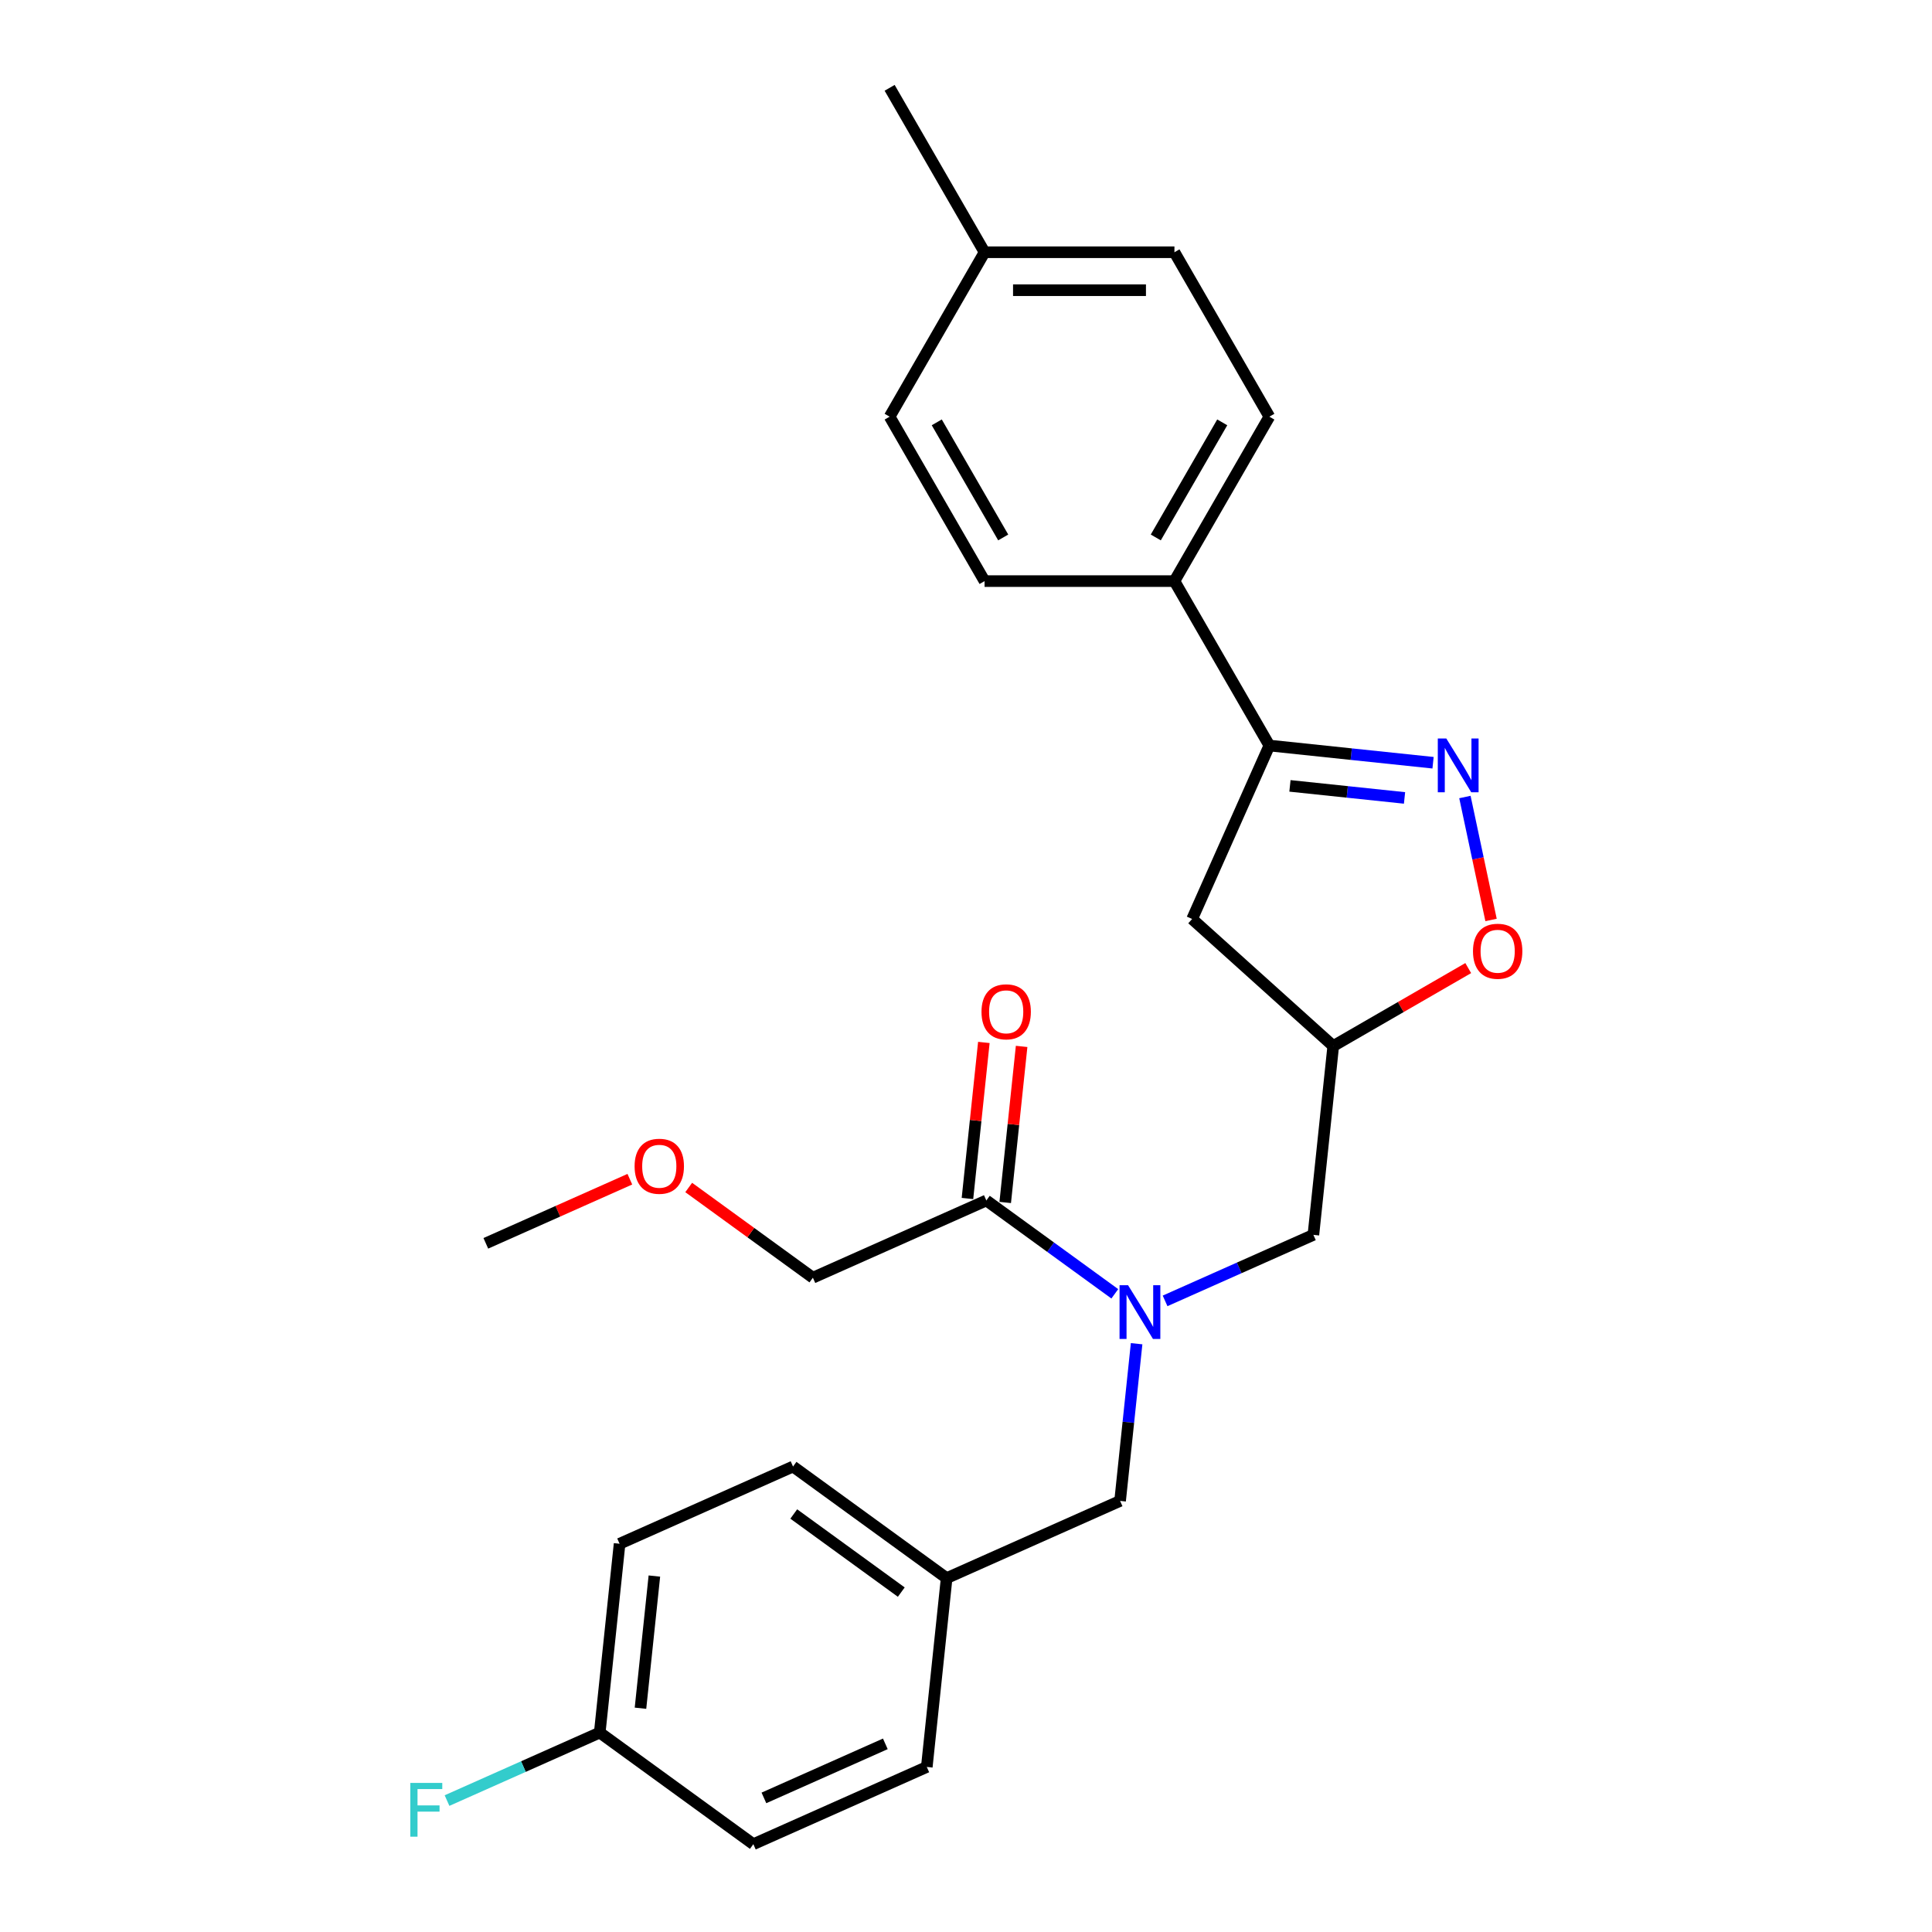 <?xml version='1.0' encoding='iso-8859-1'?>
<svg version='1.1' baseProfile='full'
              xmlns='http://www.w3.org/2000/svg'
                      xmlns:rdkit='http://www.rdkit.org/xml'
                      xmlns:xlink='http://www.w3.org/1999/xlink'
                  xml:space='preserve'
width='1000px' height='1000px' viewBox='0 0 1000 1000'>
<!-- END OF HEADER -->
<rect style='opacity:1.0;fill:#FFFFFF;stroke:none' width='1000' height='1000' x='0' y='0'> </rect>
<path class='bond-0' d='M 741.746,394.791 L 699.383,390.339' style='fill:none;fill-rule:evenodd;stroke:#0000FF;stroke-width:6px;stroke-linecap:butt;stroke-linejoin:miter;stroke-opacity:1' />
<path class='bond-0' d='M 699.383,390.339 L 657.021,385.886' style='fill:none;fill-rule:evenodd;stroke:#000000;stroke-width:6px;stroke-linecap:butt;stroke-linejoin:miter;stroke-opacity:1' />
<path class='bond-0' d='M 726.983,413.003 L 697.329,409.886' style='fill:none;fill-rule:evenodd;stroke:#0000FF;stroke-width:6px;stroke-linecap:butt;stroke-linejoin:miter;stroke-opacity:1' />
<path class='bond-0' d='M 697.329,409.886 L 667.675,406.769' style='fill:none;fill-rule:evenodd;stroke:#000000;stroke-width:6px;stroke-linecap:butt;stroke-linejoin:miter;stroke-opacity:1' />
<path class='bond-2' d='M 758.237,412.531 L 765.001,444.353' style='fill:none;fill-rule:evenodd;stroke:#0000FF;stroke-width:6px;stroke-linecap:butt;stroke-linejoin:miter;stroke-opacity:1' />
<path class='bond-2' d='M 765.001,444.353 L 771.765,476.174' style='fill:none;fill-rule:evenodd;stroke:#FF0000;stroke-width:6px;stroke-linecap:butt;stroke-linejoin:miter;stroke-opacity:1' />
<path class='bond-5' d='M 657.021,385.886 L 617.05,475.664' style='fill:none;fill-rule:evenodd;stroke:#000000;stroke-width:6px;stroke-linecap:butt;stroke-linejoin:miter;stroke-opacity:1' />
<path class='bond-7' d='M 657.021,385.886 L 607.884,300.778' style='fill:none;fill-rule:evenodd;stroke:#000000;stroke-width:6px;stroke-linecap:butt;stroke-linejoin:miter;stroke-opacity:1' />
<path class='bond-1' d='M 603.043,673.337 L 641.426,656.248' style='fill:none;fill-rule:evenodd;stroke:#0000FF;stroke-width:6px;stroke-linecap:butt;stroke-linejoin:miter;stroke-opacity:1' />
<path class='bond-1' d='M 641.426,656.248 L 679.809,639.159' style='fill:none;fill-rule:evenodd;stroke:#000000;stroke-width:6px;stroke-linecap:butt;stroke-linejoin:miter;stroke-opacity:1' />
<path class='bond-3' d='M 577.02,669.677 L 543.773,645.521' style='fill:none;fill-rule:evenodd;stroke:#0000FF;stroke-width:6px;stroke-linecap:butt;stroke-linejoin:miter;stroke-opacity:1' />
<path class='bond-3' d='M 543.773,645.521 L 510.526,621.366' style='fill:none;fill-rule:evenodd;stroke:#000000;stroke-width:6px;stroke-linecap:butt;stroke-linejoin:miter;stroke-opacity:1' />
<path class='bond-8' d='M 588.31,695.503 L 584.035,736.184' style='fill:none;fill-rule:evenodd;stroke:#0000FF;stroke-width:6px;stroke-linecap:butt;stroke-linejoin:miter;stroke-opacity:1' />
<path class='bond-8' d='M 584.035,736.184 L 579.759,776.866' style='fill:none;fill-rule:evenodd;stroke:#000000;stroke-width:6px;stroke-linecap:butt;stroke-linejoin:miter;stroke-opacity:1' />
<path class='bond-4' d='M 759.957,501.08 L 725.019,521.251' style='fill:none;fill-rule:evenodd;stroke:#FF0000;stroke-width:6px;stroke-linecap:butt;stroke-linejoin:miter;stroke-opacity:1' />
<path class='bond-4' d='M 725.019,521.251 L 690.082,541.423' style='fill:none;fill-rule:evenodd;stroke:#000000;stroke-width:6px;stroke-linecap:butt;stroke-linejoin:miter;stroke-opacity:1' />
<path class='bond-9' d='M 520.299,622.393 L 524.544,582.007' style='fill:none;fill-rule:evenodd;stroke:#000000;stroke-width:6px;stroke-linecap:butt;stroke-linejoin:miter;stroke-opacity:1' />
<path class='bond-9' d='M 524.544,582.007 L 528.789,541.62' style='fill:none;fill-rule:evenodd;stroke:#FF0000;stroke-width:6px;stroke-linecap:butt;stroke-linejoin:miter;stroke-opacity:1' />
<path class='bond-9' d='M 500.752,620.339 L 504.997,579.952' style='fill:none;fill-rule:evenodd;stroke:#000000;stroke-width:6px;stroke-linecap:butt;stroke-linejoin:miter;stroke-opacity:1' />
<path class='bond-9' d='M 504.997,579.952 L 509.242,539.565' style='fill:none;fill-rule:evenodd;stroke:#FF0000;stroke-width:6px;stroke-linecap:butt;stroke-linejoin:miter;stroke-opacity:1' />
<path class='bond-22' d='M 510.526,621.366 L 420.748,661.338' style='fill:none;fill-rule:evenodd;stroke:#000000;stroke-width:6px;stroke-linecap:butt;stroke-linejoin:miter;stroke-opacity:1' />
<path class='bond-6' d='M 690.082,541.423 L 679.809,639.159' style='fill:none;fill-rule:evenodd;stroke:#000000;stroke-width:6px;stroke-linecap:butt;stroke-linejoin:miter;stroke-opacity:1' />
<path class='bond-26' d='M 690.082,541.423 L 617.05,475.664' style='fill:none;fill-rule:evenodd;stroke:#000000;stroke-width:6px;stroke-linecap:butt;stroke-linejoin:miter;stroke-opacity:1' />
<path class='bond-10' d='M 607.884,300.778 L 657.021,215.67' style='fill:none;fill-rule:evenodd;stroke:#000000;stroke-width:6px;stroke-linecap:butt;stroke-linejoin:miter;stroke-opacity:1' />
<path class='bond-10' d='M 598.233,278.185 L 632.629,218.609' style='fill:none;fill-rule:evenodd;stroke:#000000;stroke-width:6px;stroke-linecap:butt;stroke-linejoin:miter;stroke-opacity:1' />
<path class='bond-11' d='M 607.884,300.778 L 509.61,300.778' style='fill:none;fill-rule:evenodd;stroke:#000000;stroke-width:6px;stroke-linecap:butt;stroke-linejoin:miter;stroke-opacity:1' />
<path class='bond-12' d='M 579.759,776.866 L 489.981,816.838' style='fill:none;fill-rule:evenodd;stroke:#000000;stroke-width:6px;stroke-linecap:butt;stroke-linejoin:miter;stroke-opacity:1' />
<path class='bond-14' d='M 657.021,215.67 L 607.884,130.563' style='fill:none;fill-rule:evenodd;stroke:#000000;stroke-width:6px;stroke-linecap:butt;stroke-linejoin:miter;stroke-opacity:1' />
<path class='bond-15' d='M 509.61,300.778 L 460.473,215.67' style='fill:none;fill-rule:evenodd;stroke:#000000;stroke-width:6px;stroke-linecap:butt;stroke-linejoin:miter;stroke-opacity:1' />
<path class='bond-15' d='M 519.261,278.185 L 484.865,218.609' style='fill:none;fill-rule:evenodd;stroke:#000000;stroke-width:6px;stroke-linecap:butt;stroke-linejoin:miter;stroke-opacity:1' />
<path class='bond-18' d='M 489.981,816.838 L 479.708,914.574' style='fill:none;fill-rule:evenodd;stroke:#000000;stroke-width:6px;stroke-linecap:butt;stroke-linejoin:miter;stroke-opacity:1' />
<path class='bond-19' d='M 489.981,816.838 L 410.475,759.074' style='fill:none;fill-rule:evenodd;stroke:#000000;stroke-width:6px;stroke-linecap:butt;stroke-linejoin:miter;stroke-opacity:1' />
<path class='bond-19' d='M 466.502,824.074 L 410.848,783.639' style='fill:none;fill-rule:evenodd;stroke:#000000;stroke-width:6px;stroke-linecap:butt;stroke-linejoin:miter;stroke-opacity:1' />
<path class='bond-13' d='M 310.425,896.781 L 320.697,799.045' style='fill:none;fill-rule:evenodd;stroke:#000000;stroke-width:6px;stroke-linecap:butt;stroke-linejoin:miter;stroke-opacity:1' />
<path class='bond-13' d='M 331.513,884.175 L 338.704,815.76' style='fill:none;fill-rule:evenodd;stroke:#000000;stroke-width:6px;stroke-linecap:butt;stroke-linejoin:miter;stroke-opacity:1' />
<path class='bond-17' d='M 310.425,896.781 L 270.902,914.378' style='fill:none;fill-rule:evenodd;stroke:#000000;stroke-width:6px;stroke-linecap:butt;stroke-linejoin:miter;stroke-opacity:1' />
<path class='bond-17' d='M 270.902,914.378 L 231.378,931.975' style='fill:none;fill-rule:evenodd;stroke:#33CCCC;stroke-width:6px;stroke-linecap:butt;stroke-linejoin:miter;stroke-opacity:1' />
<path class='bond-28' d='M 310.425,896.781 L 389.93,954.545' style='fill:none;fill-rule:evenodd;stroke:#000000;stroke-width:6px;stroke-linecap:butt;stroke-linejoin:miter;stroke-opacity:1' />
<path class='bond-16' d='M 607.884,130.563 L 509.61,130.563' style='fill:none;fill-rule:evenodd;stroke:#000000;stroke-width:6px;stroke-linecap:butt;stroke-linejoin:miter;stroke-opacity:1' />
<path class='bond-16' d='M 593.143,150.217 L 524.351,150.217' style='fill:none;fill-rule:evenodd;stroke:#000000;stroke-width:6px;stroke-linecap:butt;stroke-linejoin:miter;stroke-opacity:1' />
<path class='bond-27' d='M 460.473,215.67 L 509.61,130.563' style='fill:none;fill-rule:evenodd;stroke:#000000;stroke-width:6px;stroke-linecap:butt;stroke-linejoin:miter;stroke-opacity:1' />
<path class='bond-24' d='M 509.61,130.563 L 460.473,45.455' style='fill:none;fill-rule:evenodd;stroke:#000000;stroke-width:6px;stroke-linecap:butt;stroke-linejoin:miter;stroke-opacity:1' />
<path class='bond-20' d='M 479.708,914.574 L 389.93,954.545' style='fill:none;fill-rule:evenodd;stroke:#000000;stroke-width:6px;stroke-linecap:butt;stroke-linejoin:miter;stroke-opacity:1' />
<path class='bond-20' d='M 458.247,902.614 L 395.403,930.594' style='fill:none;fill-rule:evenodd;stroke:#000000;stroke-width:6px;stroke-linecap:butt;stroke-linejoin:miter;stroke-opacity:1' />
<path class='bond-21' d='M 410.475,759.074 L 320.697,799.045' style='fill:none;fill-rule:evenodd;stroke:#000000;stroke-width:6px;stroke-linecap:butt;stroke-linejoin:miter;stroke-opacity:1' />
<path class='bond-23' d='M 420.748,661.338 L 388.611,637.989' style='fill:none;fill-rule:evenodd;stroke:#000000;stroke-width:6px;stroke-linecap:butt;stroke-linejoin:miter;stroke-opacity:1' />
<path class='bond-23' d='M 388.611,637.989 L 356.475,614.641' style='fill:none;fill-rule:evenodd;stroke:#FF0000;stroke-width:6px;stroke-linecap:butt;stroke-linejoin:miter;stroke-opacity:1' />
<path class='bond-25' d='M 326.01,610.356 L 288.737,626.951' style='fill:none;fill-rule:evenodd;stroke:#FF0000;stroke-width:6px;stroke-linecap:butt;stroke-linejoin:miter;stroke-opacity:1' />
<path class='bond-25' d='M 288.737,626.951 L 251.464,643.545' style='fill:none;fill-rule:evenodd;stroke:#000000;stroke-width:6px;stroke-linecap:butt;stroke-linejoin:miter;stroke-opacity:1' />
<path  class='atom-0' d='M 748.605 382.243
L 757.725 396.984
Q 758.629 398.439, 760.084 401.073
Q 761.538 403.706, 761.617 403.864
L 761.617 382.243
L 765.312 382.243
L 765.312 410.075
L 761.499 410.075
L 751.711 393.958
Q 750.571 392.071, 749.352 389.909
Q 748.173 387.747, 747.819 387.078
L 747.819 410.075
L 744.203 410.075
L 744.203 382.243
L 748.605 382.243
' fill='#0000FF'/>
<path  class='atom-2' d='M 583.879 665.215
L 592.999 679.956
Q 593.903 681.41, 595.358 684.044
Q 596.812 686.678, 596.891 686.835
L 596.891 665.215
L 600.586 665.215
L 600.586 693.046
L 596.773 693.046
L 586.985 676.929
Q 585.845 675.042, 584.626 672.88
Q 583.447 670.718, 583.093 670.05
L 583.093 693.046
L 579.476 693.046
L 579.476 665.215
L 583.879 665.215
' fill='#0000FF'/>
<path  class='atom-3' d='M 762.414 492.364
Q 762.414 485.682, 765.716 481.947
Q 769.018 478.213, 775.19 478.213
Q 781.361 478.213, 784.663 481.947
Q 787.965 485.682, 787.965 492.364
Q 787.965 499.125, 784.624 502.978
Q 781.283 506.791, 775.19 506.791
Q 769.057 506.791, 765.716 502.978
Q 762.414 499.165, 762.414 492.364
M 775.19 503.646
Q 779.435 503.646, 781.715 500.816
Q 784.034 497.946, 784.034 492.364
Q 784.034 486.9, 781.715 484.148
Q 779.435 481.357, 775.19 481.357
Q 770.944 481.357, 768.625 484.109
Q 766.345 486.861, 766.345 492.364
Q 766.345 497.985, 768.625 500.816
Q 770.944 503.646, 775.19 503.646
' fill='#FF0000'/>
<path  class='atom-10' d='M 508.022 523.709
Q 508.022 517.026, 511.324 513.292
Q 514.626 509.557, 520.798 509.557
Q 526.97 509.557, 530.272 513.292
Q 533.574 517.026, 533.574 523.709
Q 533.574 530.47, 530.232 534.323
Q 526.891 538.136, 520.798 538.136
Q 514.666 538.136, 511.324 534.323
Q 508.022 530.509, 508.022 523.709
M 520.798 534.991
Q 525.044 534.991, 527.323 532.16
Q 529.643 529.291, 529.643 523.709
Q 529.643 518.245, 527.323 515.493
Q 525.044 512.702, 520.798 512.702
Q 516.553 512.702, 514.233 515.454
Q 511.953 518.206, 511.953 523.709
Q 511.953 529.33, 514.233 532.16
Q 516.553 534.991, 520.798 534.991
' fill='#FF0000'/>
<path  class='atom-18' d='M 212.372 922.837
L 228.922 922.837
L 228.922 926.021
L 216.107 926.021
L 216.107 934.473
L 227.506 934.473
L 227.506 937.696
L 216.107 937.696
L 216.107 950.669
L 212.372 950.669
L 212.372 922.837
' fill='#33CCCC'/>
<path  class='atom-24' d='M 328.467 603.652
Q 328.467 596.97, 331.769 593.235
Q 335.071 589.501, 341.242 589.501
Q 347.414 589.501, 350.716 593.235
Q 354.018 596.97, 354.018 603.652
Q 354.018 610.414, 350.676 614.266
Q 347.335 618.079, 341.242 618.079
Q 335.11 618.079, 331.769 614.266
Q 328.467 610.453, 328.467 603.652
M 341.242 614.934
Q 345.488 614.934, 347.768 612.104
Q 350.087 609.234, 350.087 603.652
Q 350.087 598.188, 347.768 595.437
Q 345.488 592.646, 341.242 592.646
Q 336.997 592.646, 334.677 595.397
Q 332.397 598.149, 332.397 603.652
Q 332.397 609.274, 334.677 612.104
Q 336.997 614.934, 341.242 614.934
' fill='#FF0000'/>
</svg>
